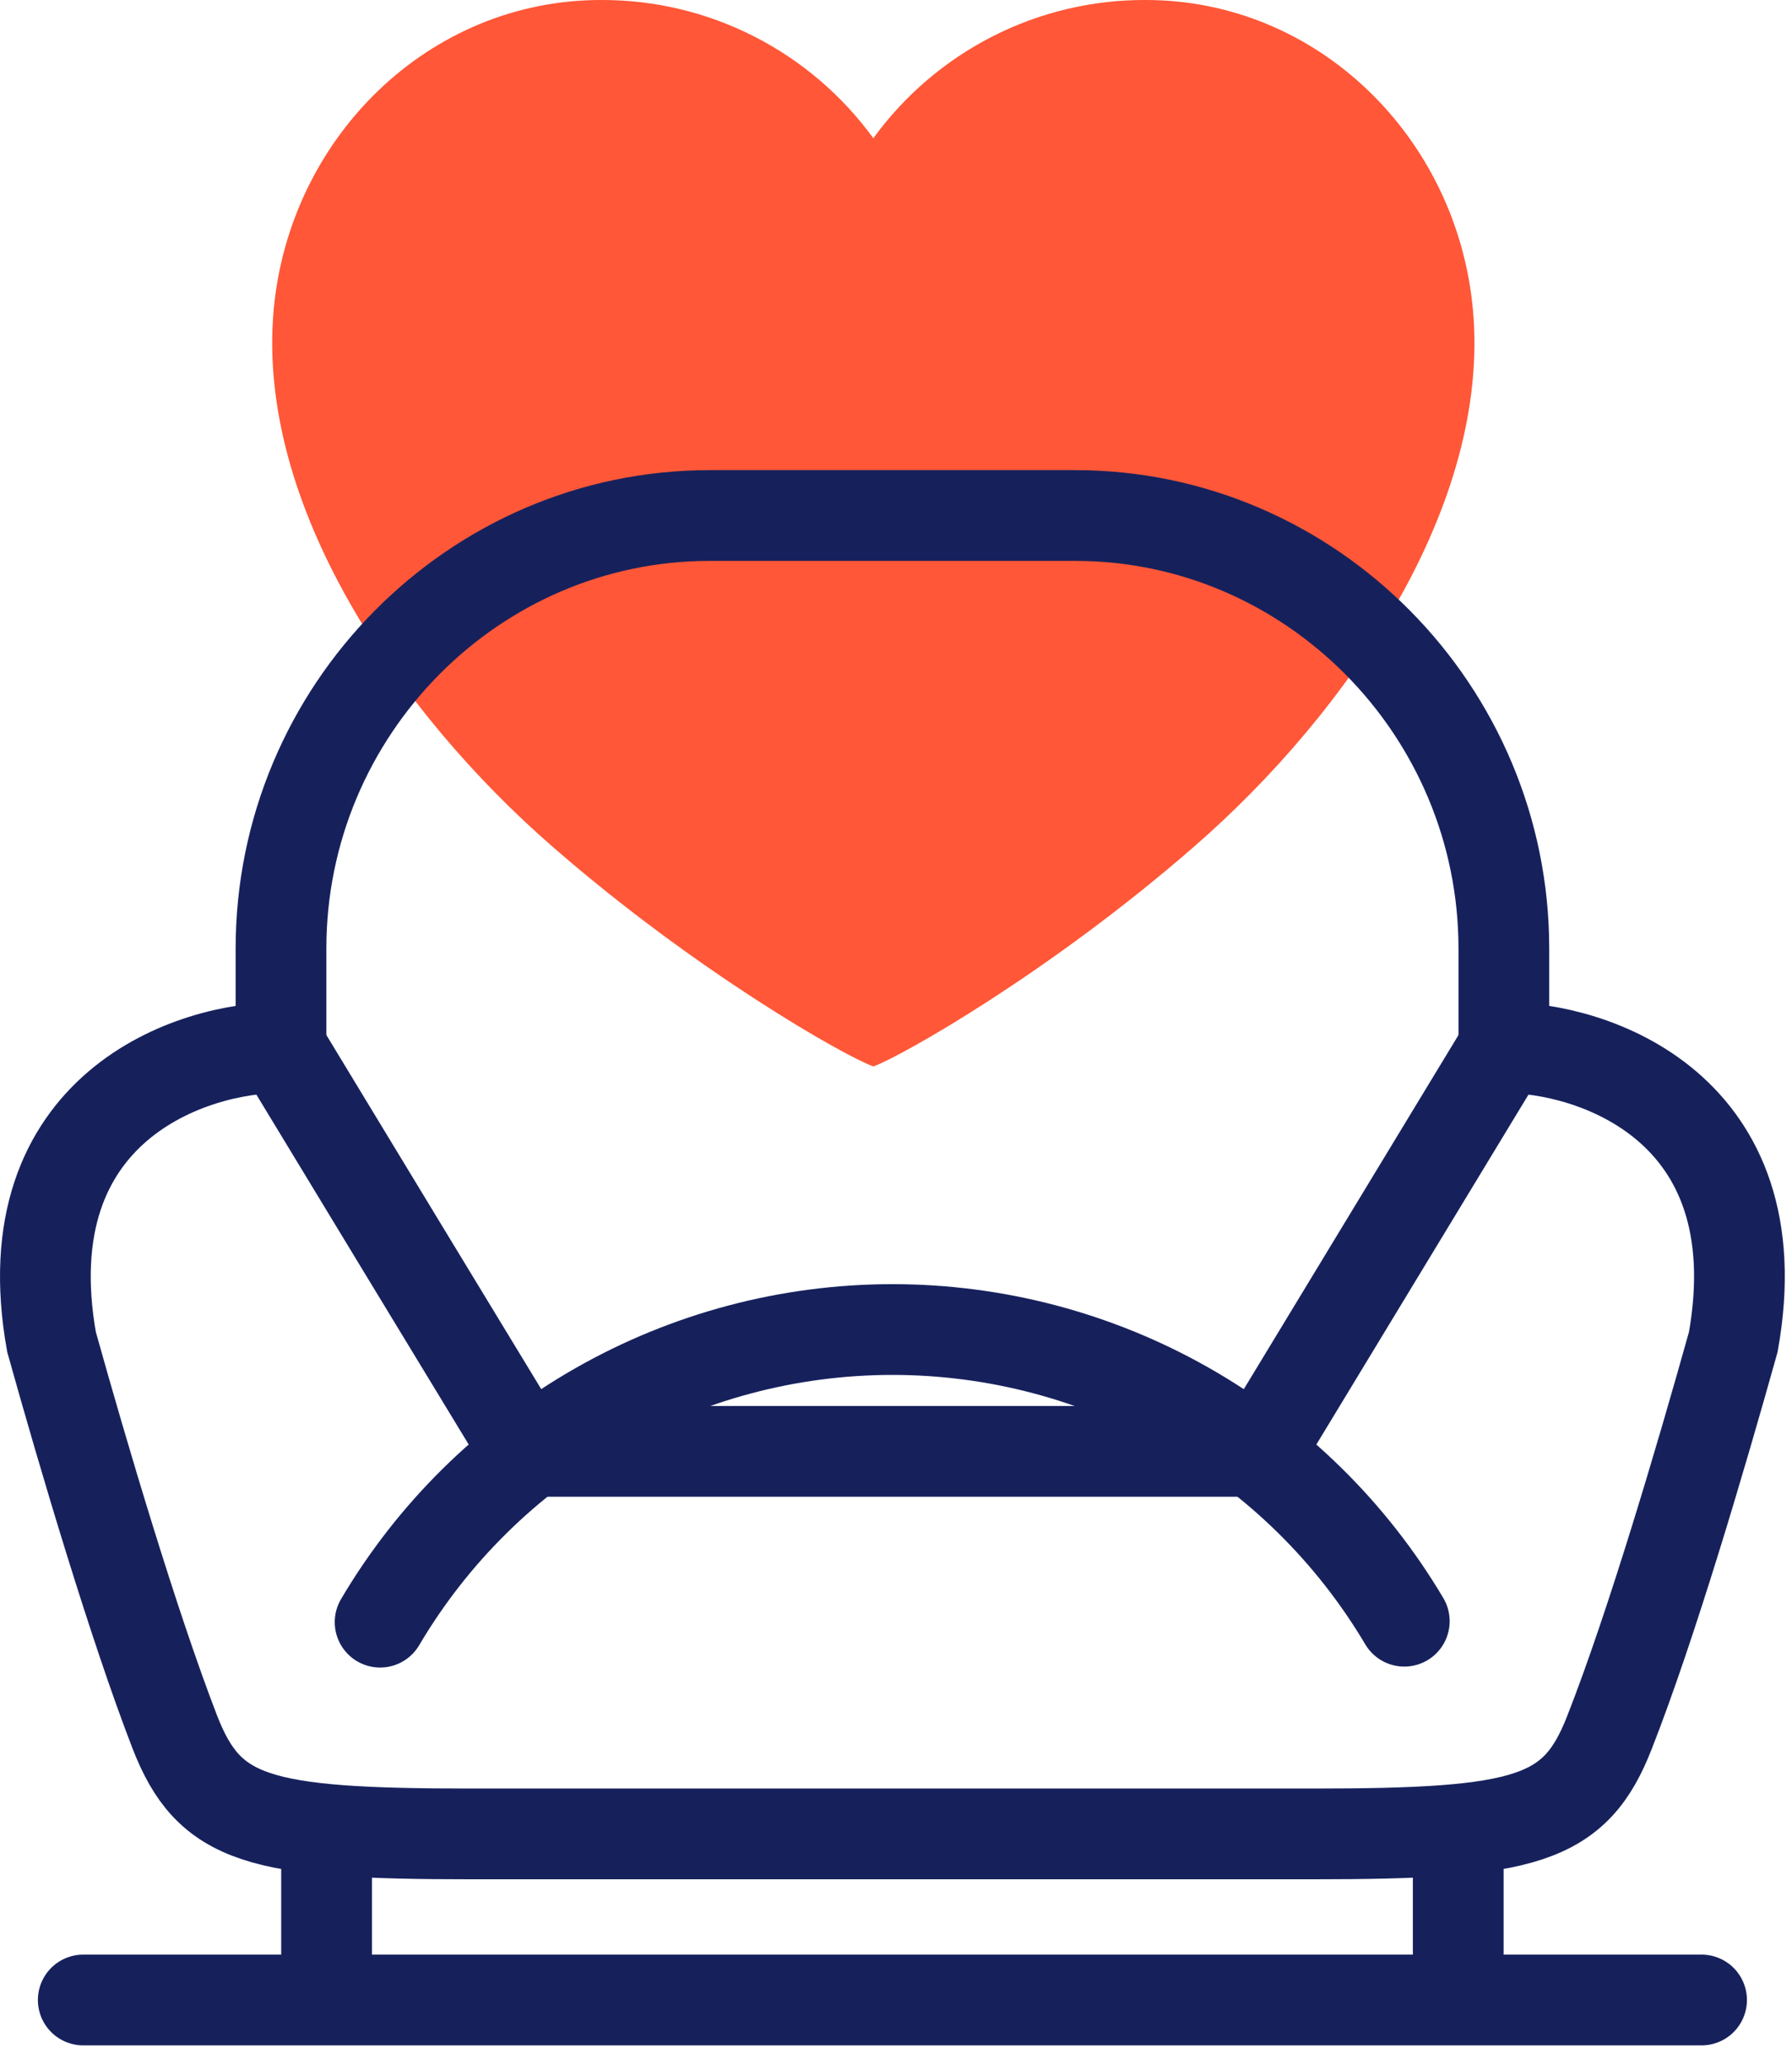 <?xml version="1.0" encoding="UTF-8"?> <svg xmlns="http://www.w3.org/2000/svg" width="79" height="91" viewBox="0 0 79 91" fill="none"> <path fill-rule="evenodd" clip-rule="evenodd" d="M38.501 6.092C39.88 4.195 41.688 2.653 43.776 1.594C45.864 0.535 48.173 -0.011 50.512 0C58.097 0 64.231 6.06 64.932 13.633C65.728 22.228 59.444 31.389 52.657 37.298C46.285 42.854 39.711 46.571 38.501 47C37.287 46.571 30.711 42.854 24.339 37.298C17.555 31.389 11.279 22.228 12.067 13.633C12.768 6.06 18.901 0 26.487 0C28.826 -0.011 31.135 0.536 33.224 1.595C35.312 2.654 37.121 4.195 38.501 6.092Z" fill="#FF5737"></path> <path d="M76.412 59.141C74.985 64.242 72.804 71.639 70.959 76.338C69.445 80.234 67.285 80.824 57.873 80.824H20.795C11.383 80.824 9.226 80.234 7.708 76.338C5.891 71.639 3.697 64.242 2.271 59.141C0.417 48.741 8.556 46.139 12.388 46.175C15.983 52.107 19.582 58.036 23.185 63.963H55.51L66.297 46.175C70.126 46.139 78.266 48.741 76.412 59.141V59.141Z" stroke="#16215C" stroke-width="4" stroke-miterlimit="10"></path> <path d="M66.297 46.176V41.804C66.297 31.311 57.794 22.72 47.404 22.72H31.279C20.888 22.72 12.388 31.308 12.388 41.804V46.185" stroke="#16215C" stroke-width="4" stroke-miterlimit="10"></path> <path d="M16.757 71.491C19.073 67.567 22.372 64.314 26.329 62.052C30.285 59.791 34.763 58.599 39.32 58.595C43.877 58.591 48.357 59.774 52.318 62.028C56.279 64.282 59.584 67.529 61.908 71.449" stroke="#16215C" stroke-width="4" stroke-linecap="round" stroke-linejoin="round"></path> <path d="M3.67 88.143H75.013" stroke="#16215C" stroke-width="4" stroke-miterlimit="10" stroke-linecap="round"></path> <path d="M14.397 80.824V88.143" stroke="#16215C" stroke-width="4" stroke-miterlimit="10"></path> <path d="M64.286 80.824V88.143" stroke="#16215C" stroke-width="4" stroke-miterlimit="10"></path> </svg> 